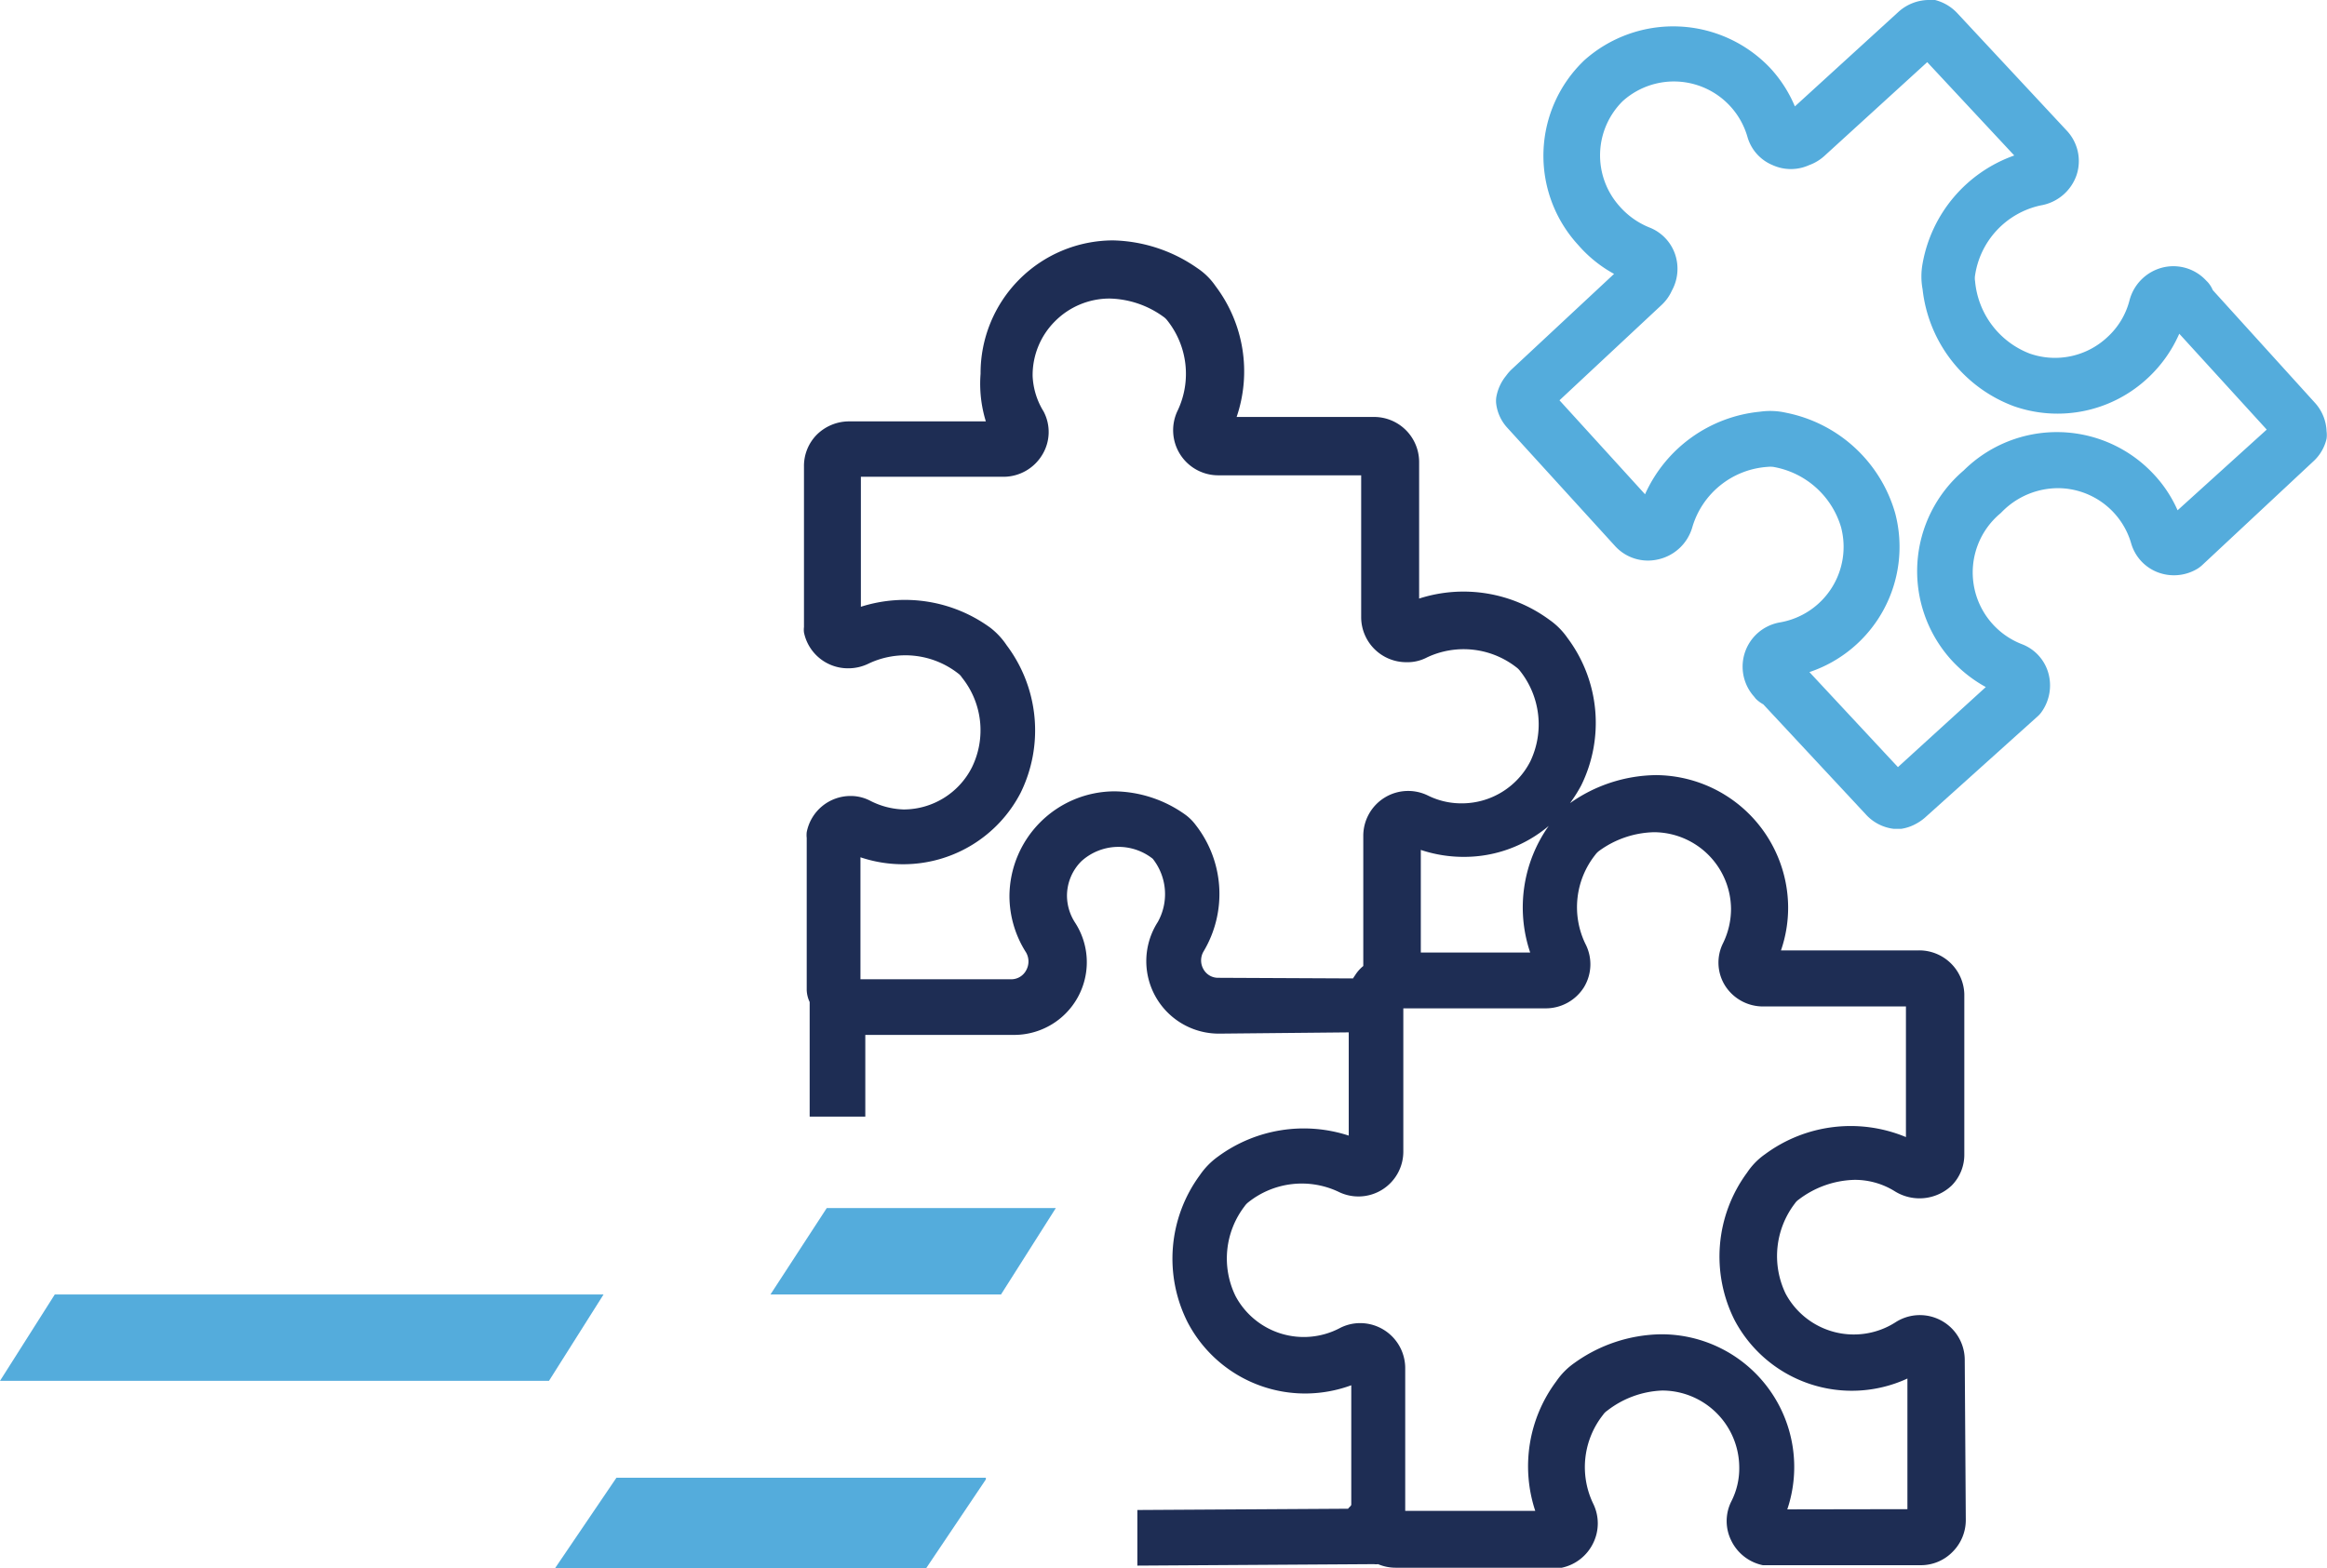 <svg xmlns="http://www.w3.org/2000/svg" viewBox="0 0 110.42 74.43"><defs><style>.cls-1{fill:#54acdc;}.cls-2{fill:#1e2d54;}</style></defs><g id="Warstwa_2" data-name="Warstwa 2"><g id="Warstwa_1-2" data-name="Warstwa 1"><path class="cls-1" d="M105,13.77a1.36,1.36,0,0,0-.24-.38l-.08-.08a2.12,2.12,0,0,0-2.07-.61,2.17,2.17,0,0,0-1.56,1.55A3.55,3.55,0,0,1,100,16a3.63,3.63,0,0,1-3.69.78,4.07,4.07,0,0,1-2.59-3.44.81.81,0,0,1,0-.27,4,4,0,0,1,3.11-3.32A2.18,2.18,0,0,0,98.54,8.3a2.11,2.11,0,0,0-.46-2.09L92.9.65A2.18,2.18,0,0,0,91.82,0a1.76,1.76,0,0,0-.33,0A2.17,2.17,0,0,0,90.1.55l-4.93,4.5A6.22,6.22,0,0,0,84,3.23a6.34,6.34,0,0,0-8.81-.38,6.26,6.26,0,0,0-.3,8.78A6.16,6.16,0,0,0,76.59,13l-4.88,4.55a2.14,2.14,0,0,0-.24.28A2.21,2.21,0,0,0,71,18.86a1.22,1.22,0,0,0,0,.33,2.06,2.06,0,0,0,.53,1.12l5.11,5.61a2.11,2.11,0,0,0,2,.64A2.18,2.18,0,0,0,80.31,25a4,4,0,0,1,3.56-2.84,1.22,1.22,0,0,1,.27,0,4.08,4.08,0,0,1,3.22,2.86,3.64,3.64,0,0,1-2.89,4.52,2.13,2.13,0,0,0-1.23,3.53l.07.09a1.54,1.54,0,0,0,.36.27l4.89,5.25a2.12,2.12,0,0,0,1.31.66h.34a2.08,2.08,0,0,0,.69-.23,2.29,2.29,0,0,0,.44-.3L96.69,34a1.12,1.12,0,0,0,.18-.2,2.17,2.17,0,0,0,.32-1.88,2.07,2.07,0,0,0-1.26-1.35,3.65,3.65,0,0,1-1-6.21l.09-.09a3.74,3.74,0,0,1,2.66-1.1,3.63,3.63,0,0,1,3.45,2.63,2.09,2.09,0,0,0,1.25,1.36,2.16,2.16,0,0,0,1.9-.17,1.66,1.66,0,0,0,.21-.16l5.29-4.94a2.08,2.08,0,0,0,.62-1.07,1.34,1.34,0,0,0,0-.35,2.13,2.13,0,0,0-.56-1.36Zm-1.67,10.45a6.08,6.08,0,0,0-1.15-1.73,6.28,6.28,0,0,0-9-.16,6.28,6.28,0,0,0-.58,9,6.32,6.32,0,0,0,1.63,1.28l-4.17,3.8-4.2-4.51a6.27,6.27,0,0,0,4.07-7.54,6.75,6.75,0,0,0-5.18-4.77,3.39,3.39,0,0,0-1.23-.05,6.69,6.69,0,0,0-5.46,3.92L74,19l4.84-4.52a2.12,2.12,0,0,0,.49-.68,2.15,2.15,0,0,0,.16-1.72,2.09,2.09,0,0,0-1.24-1.29,3.75,3.75,0,0,1-1.4-1A3.62,3.62,0,0,1,77,4.8a3.63,3.63,0,0,1,5.92,1.7,2.06,2.06,0,0,0,1.2,1.34,2.1,2.1,0,0,0,1.72,0,2.19,2.19,0,0,0,.71-.42l4.9-4.47,4.13,4.43a6.68,6.68,0,0,0-4.35,5.13,3.34,3.34,0,0,0,0,1.22,6.71,6.71,0,0,0,4.33,5.55,6.27,6.27,0,0,0,6.36-1.34,6.34,6.34,0,0,0,1.49-2.1l4.15,4.55Z"/><path class="cls-2" d="M93.23,64.53a2.13,2.13,0,0,0-3.3-1.76,3.67,3.67,0,0,1-5.2-1.37,4.11,4.11,0,0,1,.44-4.28.69.69,0,0,1,.19-.19A4.55,4.55,0,0,1,88,56a3.59,3.59,0,0,1,1.94.56,2.22,2.22,0,0,0,2.67-.29,2.08,2.08,0,0,0,.6-1.49l0-7.6A2.14,2.14,0,0,0,91,45.11l-6.49,0a6.24,6.24,0,0,0,.34-2.07,6.31,6.31,0,0,0-6.29-6.25,7.2,7.2,0,0,0-4.06,1.33,7,7,0,0,0,.53-.84,6.72,6.72,0,0,0-.65-7,3.43,3.43,0,0,0-.87-.87,6.87,6.87,0,0,0-6.17-1l0-6.5a2.14,2.14,0,0,0-2.15-2.12l-6.51,0a6.71,6.71,0,0,0-1-6.21,3.16,3.16,0,0,0-.86-.85,7.25,7.25,0,0,0-4-1.32h0a6.3,6.3,0,0,0-6.29,6.33A6.07,6.07,0,0,0,46.78,20l-6.51,0a2.18,2.18,0,0,0-1.51.63,2.11,2.11,0,0,0-.61,1.52l0,7.61a1.09,1.09,0,0,0,0,.26,2.13,2.13,0,0,0,2.08,1.7,2.19,2.19,0,0,0,1-.23,4.07,4.07,0,0,1,4.23.47.65.65,0,0,1,.18.19,4,4,0,0,1,.48,4.27,3.64,3.64,0,0,1-3.24,2A3.71,3.71,0,0,1,41.28,38a2,2,0,0,0-.92-.22,2.12,2.12,0,0,0-2.08,1.72,1.24,1.24,0,0,0,0,.27l0,7.23a1.44,1.44,0,0,0,.14.56s0,.06,0,.1l0,5.34h2.64l0-3.88,7,0A3.45,3.45,0,0,0,51,43.77a2.37,2.37,0,0,1-.37-1.24,2.32,2.32,0,0,1,.68-1.65,2.62,2.62,0,0,1,3.39-.12,2.71,2.71,0,0,1,.24,3,3.44,3.44,0,0,0,2.91,5.3L64,49l0,4.9a6.87,6.87,0,0,0-6.21,1,3.52,3.52,0,0,0-.85.87,6.69,6.69,0,0,0-.58,7A6.29,6.29,0,0,0,62,66.14a6.37,6.37,0,0,0,2.12-.39l0,5.66c0,.07-.11.13-.15.2l-10,.06v2.64l11.23-.07a.58.58,0,0,0,.19,0,2.14,2.14,0,0,0,.84.17l7.62,0,.26,0a2.15,2.15,0,0,0,1.49-1.17,2.12,2.12,0,0,0,0-1.87,4,4,0,0,1,.47-4.22.69.69,0,0,1,.19-.19A4.53,4.53,0,0,1,78.88,66a3.66,3.66,0,0,1,3.65,3.63,3.44,3.44,0,0,1-.38,1.64,2.08,2.08,0,0,0,0,1.85,2.15,2.15,0,0,0,1.5,1.17l.27,0,7.23,0a2.1,2.1,0,0,0,1.51-.64,2.13,2.13,0,0,0,.62-1.51ZM72.61,45.21l-5.19,0,0-4.87a6.41,6.41,0,0,0,2.07.33,6.2,6.2,0,0,0,4-1.47A6.69,6.69,0,0,0,72.61,45.21Zm-14.8,1.2a.79.79,0,0,1-.7-.4.84.84,0,0,1,0-.85,5.32,5.32,0,0,0-.37-6,2.29,2.29,0,0,0-.52-.51,5.89,5.89,0,0,0-3.32-1.09,5,5,0,0,0-5,5,5,5,0,0,0,.79,2.65.86.86,0,0,1,0,.85.8.8,0,0,1-.7.42l-7.16,0,0-5.79a6.34,6.34,0,0,0,2.05.33,6.27,6.27,0,0,0,5.55-3.39,6.72,6.72,0,0,0-.66-7A3.51,3.51,0,0,0,47,29.8a6.87,6.87,0,0,0-6.15-1l0-6.17,6.78,0a2.15,2.15,0,0,0,1.83-1.05,2.08,2.08,0,0,0,.06-2.05A3.48,3.48,0,0,1,49,17.85a3.61,3.61,0,0,1,1.06-2.6,3.65,3.65,0,0,1,2.59-1.08h0a4.51,4.51,0,0,1,2.55.86.81.81,0,0,1,.19.18,4.07,4.07,0,0,1,.5,4.26,2.14,2.14,0,0,0,1.92,3.09l6.78,0,0,6.75a2.14,2.14,0,0,0,2.13,2.12,2,2,0,0,0,1-.23,4.07,4.07,0,0,1,4.23.47.86.86,0,0,1,.19.19,4.08,4.08,0,0,1,.48,4.27,3.65,3.65,0,0,1-3.25,2,3.56,3.56,0,0,1-1.61-.37,2.13,2.13,0,0,0-3.07,1.92l0,6.17a1.82,1.82,0,0,0-.35.38h0l-.14.21Zm27,25.23a6.3,6.3,0,0,0-6-8.31,7.21,7.21,0,0,0-4.1,1.36,3.39,3.39,0,0,0-.86.87,6.74,6.74,0,0,0-1,6.15l-6.17,0,0-6.78a2.14,2.14,0,0,0-2.13-2.13,2.09,2.09,0,0,0-1,.25,3.67,3.67,0,0,1-4.92-1.53,4.07,4.07,0,0,1,.43-4.27.81.81,0,0,1,.18-.19,4.07,4.07,0,0,1,4.26-.5,2.13,2.13,0,0,0,3.09-1.92l0-6.78,6.76,0a2.14,2.14,0,0,0,1.81-1,2.1,2.1,0,0,0,.07-2.06,4,4,0,0,1,.47-4.23.86.86,0,0,1,.19-.19,4.59,4.59,0,0,1,2.6-.88,3.67,3.67,0,0,1,3.65,3.63,3.72,3.72,0,0,1-.38,1.64,2.06,2.06,0,0,0,.09,2,2.13,2.13,0,0,0,1.84,1l6.75,0,0,6.2a6.83,6.83,0,0,0-6.68.81,3.28,3.28,0,0,0-.86.88,6.71,6.71,0,0,0-.59,7,6.29,6.29,0,0,0,8.2,2.77l0,6.2Z"/><polygon class="cls-1" points="26.34 74.43 43.95 74.43 46.78 70.22 46.78 70.14 29.25 70.14 26.34 74.43"/><polygon class="cls-1" points="39.23 57.34 36.56 61.44 47.5 61.44 50.1 57.34 39.23 57.34"/><polygon class="cls-1" points="28.71 61.44 2.6 61.44 0 65.54 26.05 65.54 28.64 61.44 28.71 61.44"/></g></g></svg>